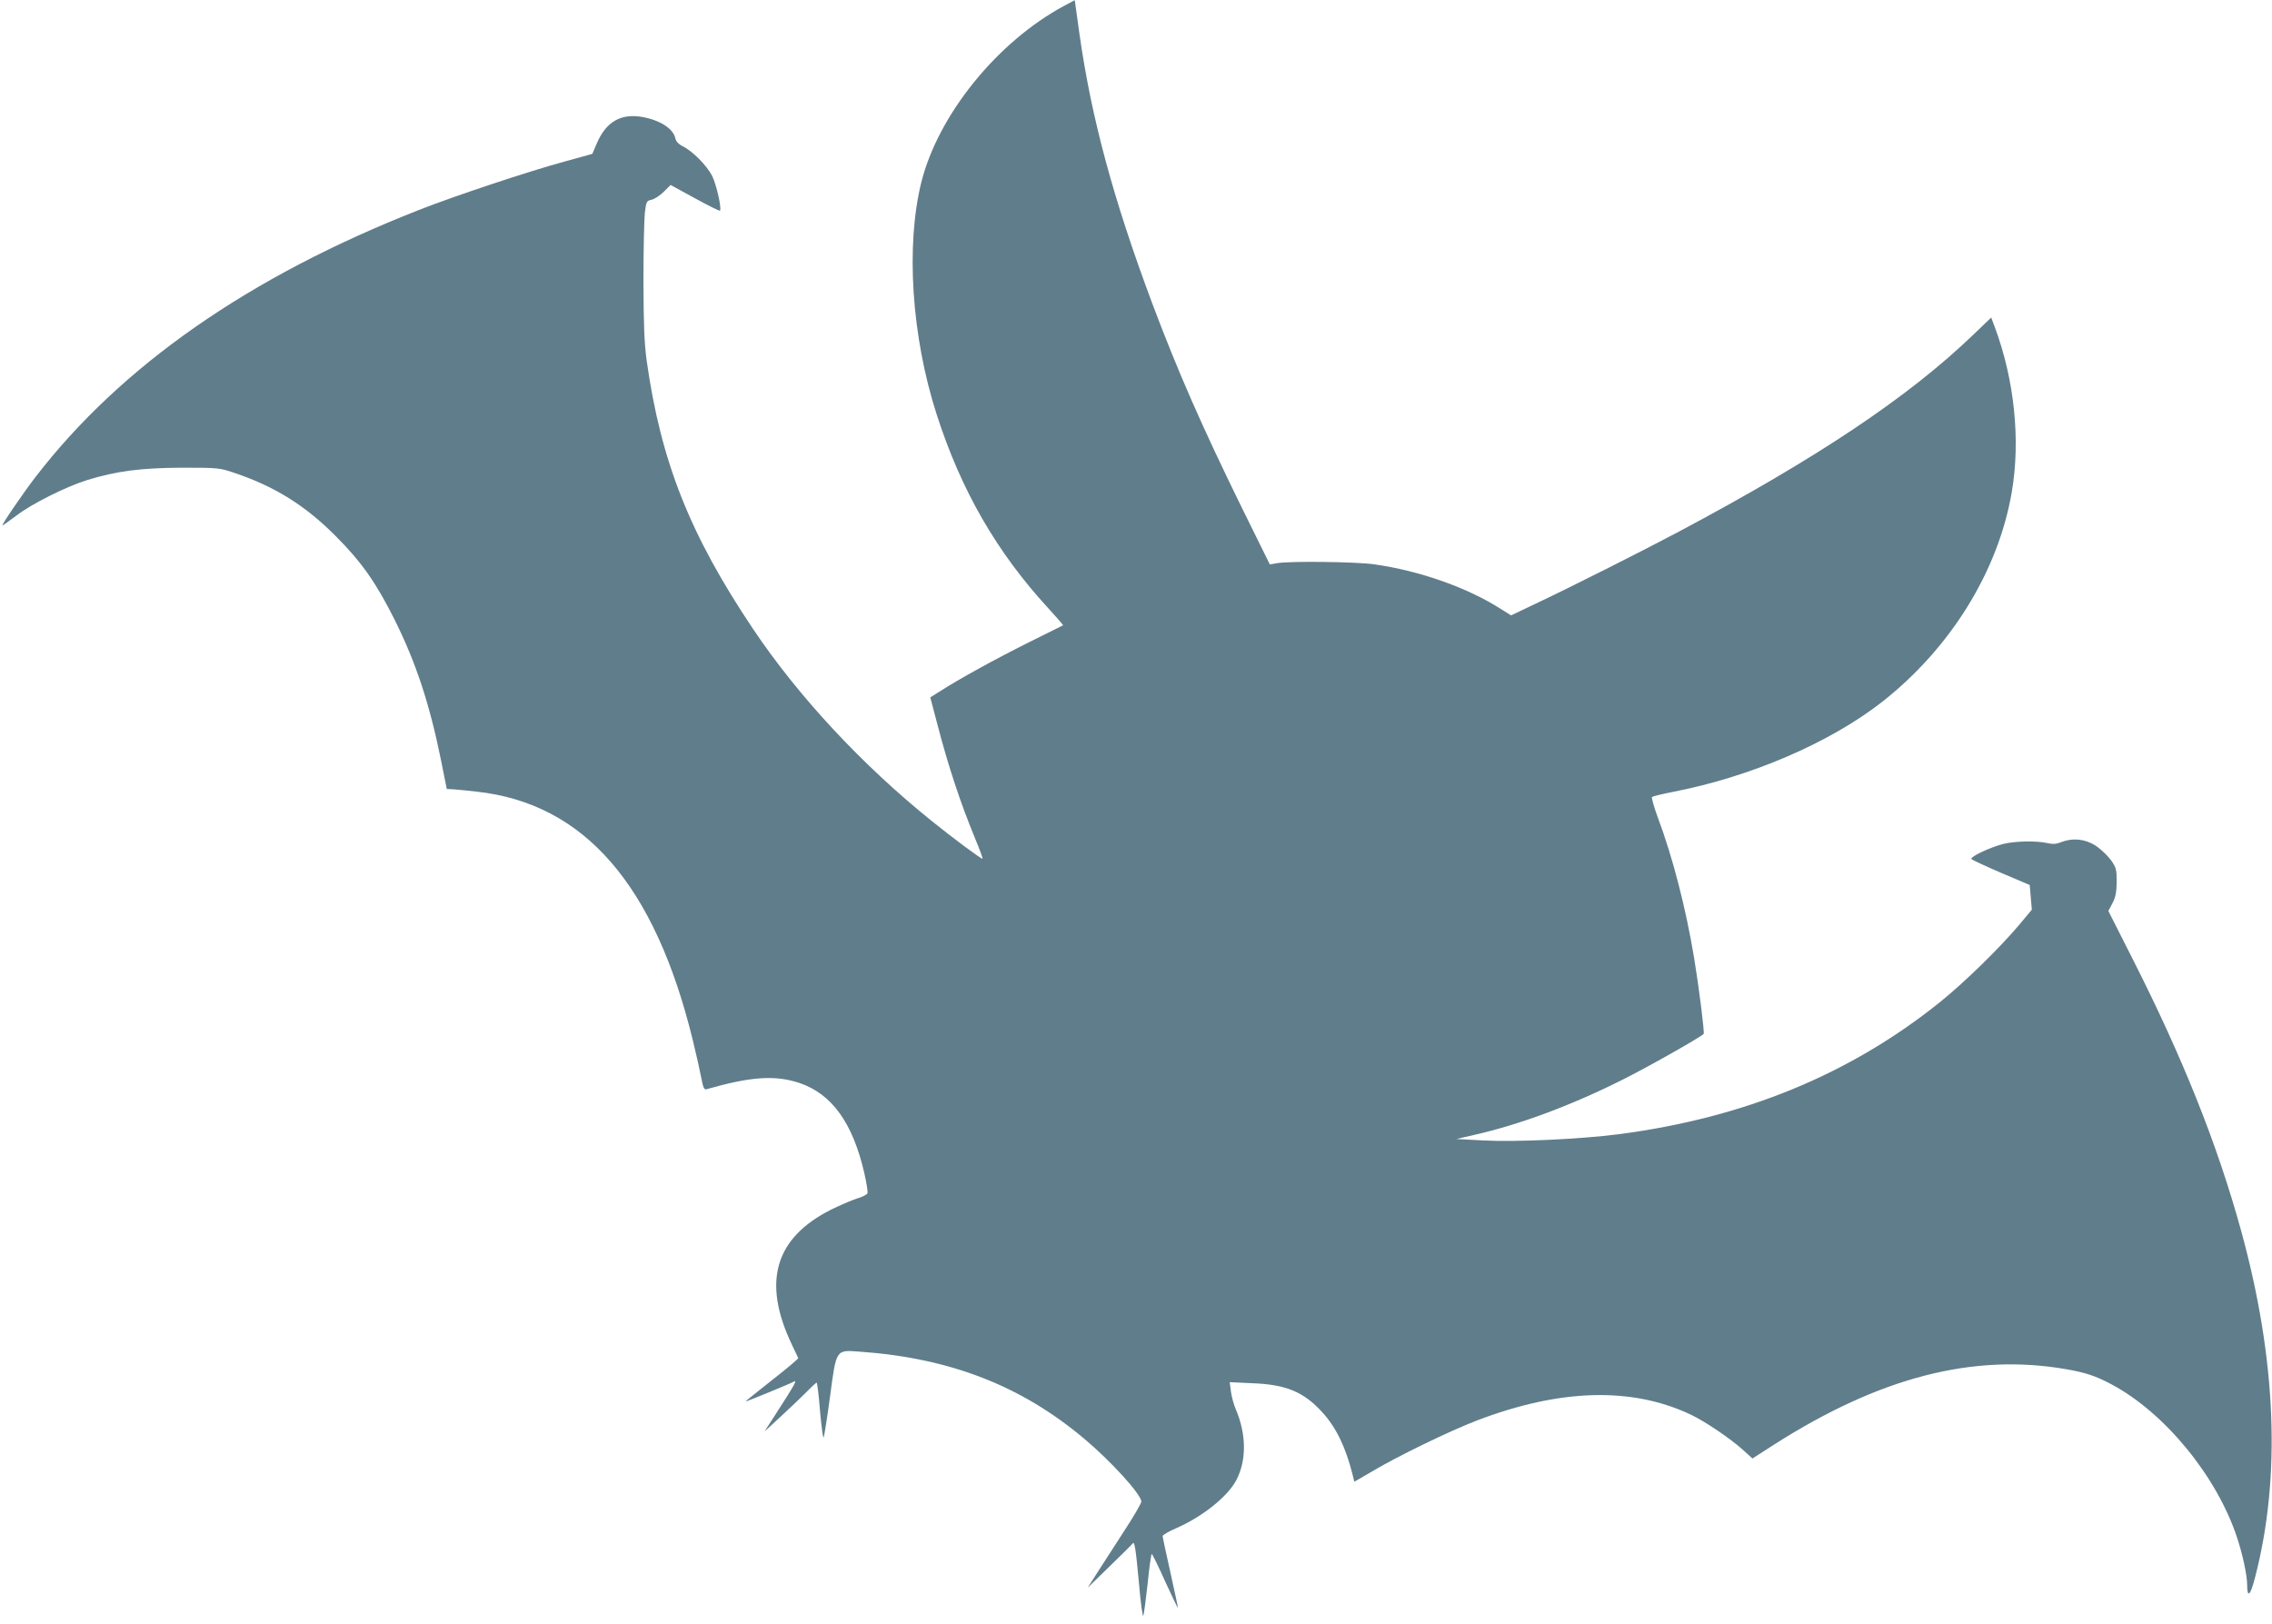 <?xml version="1.0" standalone="no"?>
<!DOCTYPE svg PUBLIC "-//W3C//DTD SVG 20010904//EN"
 "http://www.w3.org/TR/2001/REC-SVG-20010904/DTD/svg10.dtd">
<svg version="1.0" xmlns="http://www.w3.org/2000/svg"
 width="1280pt" height="915pt" viewBox="0 0 1280 915"
 preserveAspectRatio="xMidYMid meet">
<g transform="translate(0,915) scale(0.1,-0.1)"
fill="#607d8b" stroke="none">
<path d="M5995 9117 c-376 -202 -708 -612 -804 -992 -89 -357 -56 -869 86
-1310 138 -429 339 -777 630 -1093 47 -51 84 -94 82 -95 -2 -1 -92 -46 -199
-99 -188 -94 -384 -202 -495 -273 l-54 -34 39 -148 c62 -239 131 -447 214
-648 25 -60 44 -111 41 -113 -4 -4 -164 114 -285 212 -392 315 -753 703 -1007
1082 -357 532 -520 944 -600 1514 -13 97 -17 196 -18 445 0 176 4 350 8 387 8
64 10 67 39 73 16 4 47 24 68 45 l38 38 137 -75 c75 -41 139 -73 141 -70 11
11 -19 144 -43 194 -29 59 -112 143 -167 169 -23 12 -37 26 -41 44 -12 55 -84
102 -186 121 -120 21 -203 -26 -255 -145 l-27 -63 -156 -43 c-212 -58 -620
-194 -821 -273 -958 -376 -1679 -879 -2162 -1507 -69 -90 -192 -270 -184 -270
3 0 38 25 78 55 87 67 280 163 398 200 165 51 304 69 535 70 205 0 212 -1 295
-29 227 -76 400 -184 570 -355 149 -149 230 -266 335 -476 120 -242 196 -474
260 -790 l32 -160 39 -2 c22 -2 80 -7 129 -13 607 -66 1005 -525 1219 -1404
19 -77 40 -172 47 -209 10 -54 16 -67 28 -64 251 72 387 81 524 36 184 -62
302 -226 367 -511 12 -54 20 -103 17 -111 -2 -7 -30 -21 -61 -30 -31 -10 -95
-38 -144 -62 -317 -160 -389 -407 -221 -760 18 -38 35 -73 36 -76 2 -4 -64
-59 -147 -124 -82 -65 -150 -119 -150 -121 0 -3 254 101 270 111 25 15 8 -15
-105 -190 l-58 -90 89 82 c49 45 114 107 144 137 30 31 57 56 61 56 3 0 12
-72 19 -161 8 -88 17 -155 20 -147 4 7 20 110 36 228 36 271 32 265 167 255
510 -36 911 -192 1267 -492 151 -127 320 -313 320 -353 0 -9 -43 -84 -97 -166
-53 -82 -121 -187 -151 -234 l-54 -85 123 120 c68 66 127 124 130 129 11 15
17 -22 36 -227 9 -109 21 -190 24 -180 4 10 15 93 25 185 9 92 20 165 23 163
4 -2 38 -71 75 -154 38 -83 70 -150 72 -149 1 2 -18 91 -42 198 -24 107 -44
200 -44 206 0 6 34 26 76 44 149 65 292 180 339 271 59 112 57 259 -3 400 -11
25 -23 69 -27 98 l-7 54 128 -6 c190 -7 289 -49 393 -163 78 -85 132 -196 171
-351 l10 -41 93 54 c146 88 450 235 600 292 470 179 873 189 1205 31 79 -38
220 -133 291 -197 l54 -49 123 79 c594 379 1121 515 1645 424 109 -19 167 -38
258 -87 298 -160 590 -516 704 -861 31 -93 57 -213 57 -265 0 -78 17 -65 43
34 149 567 123 1234 -78 1963 -134 486 -328 971 -612 1531 l-135 267 23 43
c18 35 23 61 24 121 0 69 -3 80 -30 119 -16 23 -52 58 -79 78 -59 42 -132 53
-199 28 -32 -13 -51 -14 -82 -7 -61 14 -184 12 -250 -5 -75 -19 -190 -74 -178
-85 4 -5 80 -40 168 -78 l160 -68 6 -70 6 -69 -71 -85 c-110 -131 -310 -326
-448 -437 -506 -406 -1102 -651 -1808 -743 -217 -28 -582 -45 -765 -35 l-150
8 100 23 c257 58 549 167 834 310 146 73 438 238 459 259 6 6 -27 267 -54 430
-47 281 -120 565 -204 789 -22 60 -37 113 -33 116 5 4 59 17 120 29 437 85
880 276 1173 504 388 303 658 739 734 1185 50 293 15 632 -96 930 l-20 53
-100 -96 c-367 -353 -882 -697 -1663 -1112 -192 -102 -590 -303 -801 -403
l-141 -67 -54 34 c-192 123 -462 218 -719 254 -101 14 -476 19 -546 6 l-40 -7
-152 308 c-230 468 -367 781 -511 1164 -219 586 -343 1045 -410 1520 l-26 187
-60 -32z"/>
</g>
</svg>
